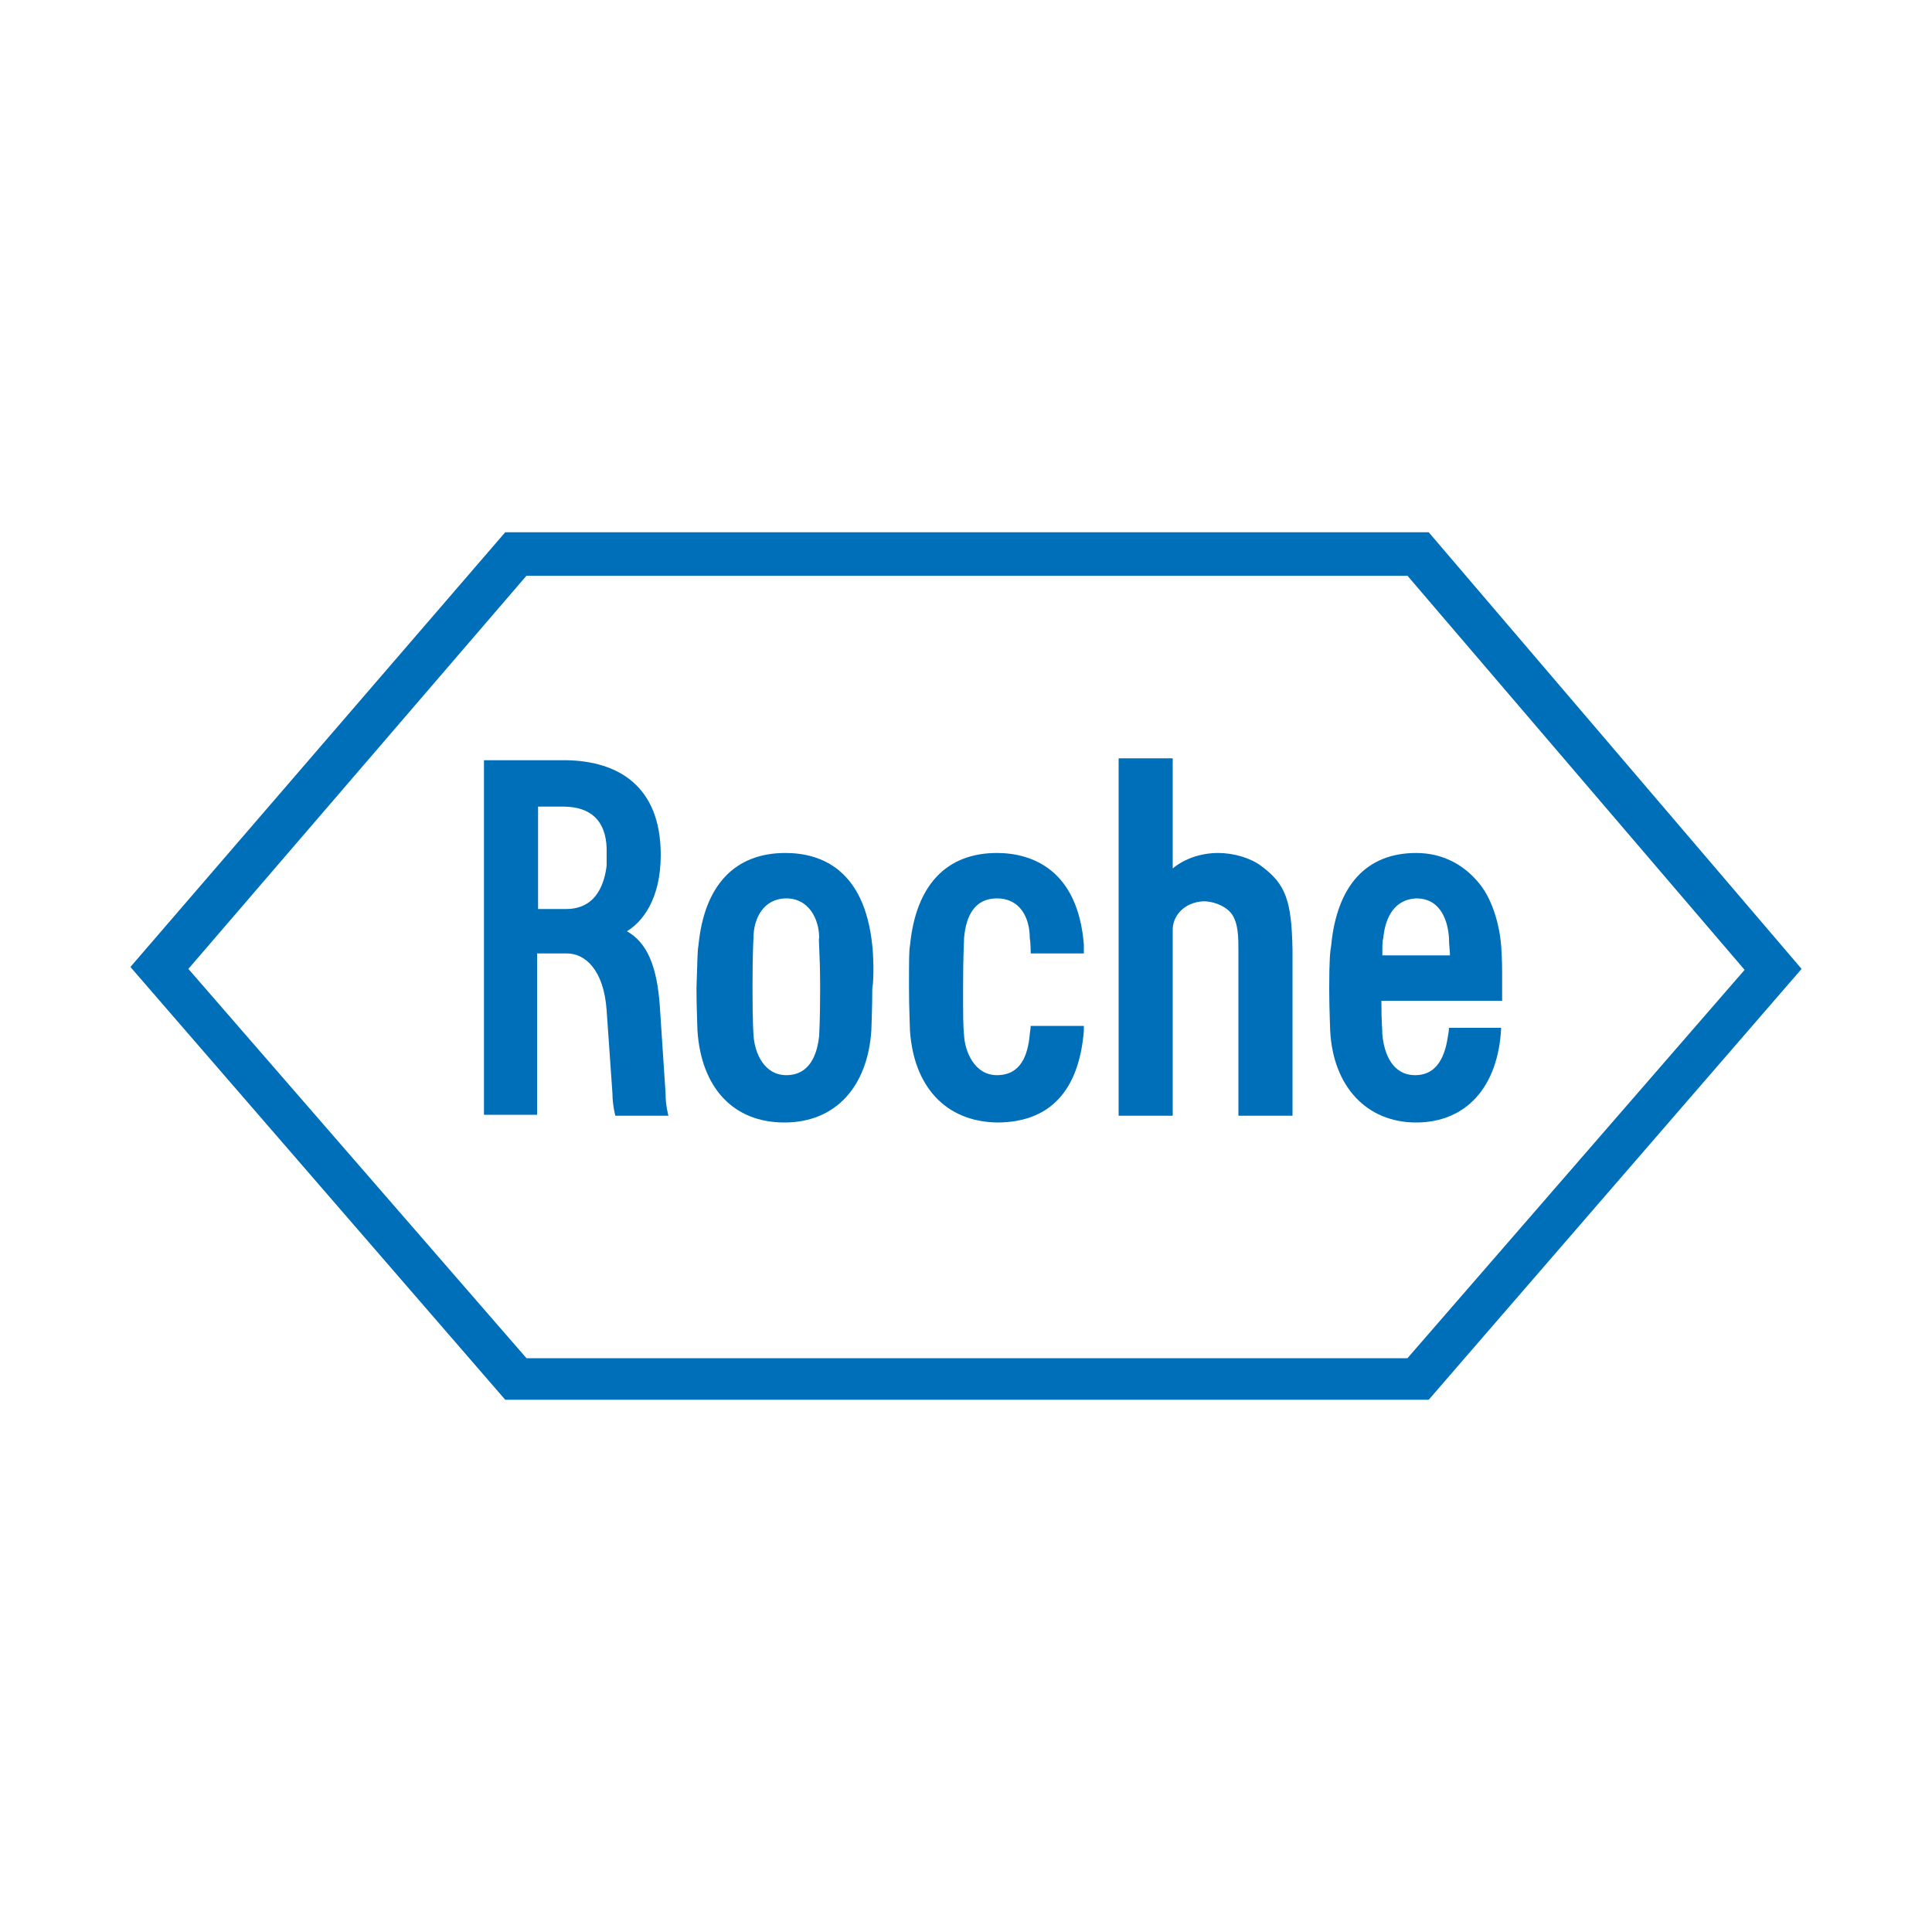 <?xml version="1.0" encoding="utf-8"?>
<!-- Generator: Adobe Illustrator 28.4.1, SVG Export Plug-In . SVG Version: 6.00 Build 0)  -->
<svg version="1.1" id="Layer_1" xmlns="http://www.w3.org/2000/svg" xmlns:xlink="http://www.w3.org/1999/xlink" x="0px" y="0px"
	 viewBox="0 0 200 200" style="enable-background:new 0 0 200 200;" xml:space="preserve">
<style type="text/css">
	.st0{fill:#006FB9;}
</style>
<g>
	<g>
		<g>
			<path class="st0" d="M130.5,89.6c-1.1-0.8-2.8-1.3-4.4-1.3c-1.8,0-3.5,0.6-4.7,1.6V78.5h-5.6v37h5.6V96.2c0-1.3,1.1-2.8,3.2-2.9
				c0.9,0,2.2,0.4,2.9,1.3c0.7,1,0.7,2.4,0.7,3.9l0,17h5.6V98.3C133.7,93.2,133.1,91.5,130.5,89.6"/>
			<path class="st0" d="M90.3,97.9c-0.8-7.9-5.3-9.6-9-9.6c-5.2,0-8.4,3.3-9,9.6c-0.1,0.5-0.1,1.4-0.2,4.4c0,2.1,0.1,3.9,0.1,4.4
				c0.4,5.9,3.7,9.5,9,9.5c5.3,0,8.6-3.7,9-9.5c0-0.4,0.1-2.2,0.1-4.4C90.5,101.3,90.4,98.6,90.3,97.9 M84.9,102.3
				c0,3.6-0.1,4.6-0.1,4.9c-0.2,2-1,4.1-3.4,4.1c-2.3,0-3.3-2.3-3.4-4.2c0,0-0.1-1.2-0.1-4.9c0-3.6,0.1-5.1,0.1-5.1
				c0-2.1,1.1-4.1,3.4-4.1c2.3,0,3.4,2.1,3.4,4.1C84.7,97.1,84.9,98.6,84.9,102.3"/>
			<path class="st0" d="M150,106.3c0,0,0,0.4-0.1,0.9c-0.2,1.3-0.7,4.1-3.4,4.1c-2.3,0-3.2-2.1-3.4-4.2c0-0.6-0.1-1.3-0.1-3.5h12.5
				c0,0,0-1.9,0-3c0-0.4,0-1.2-0.1-2.7c-0.2-2.4-1-5-2.4-6.6c-1.6-1.9-3.8-3-6.4-3c-5.1,0-8.2,3.3-8.8,9.6c-0.1,0.6-0.2,1.3-0.2,4.4
				c0,2.2,0.1,4,0.1,4.4c0.3,5.8,3.8,9.5,8.9,9.5c5.1,0,8.5-3.6,8.8-9.8H150z M143.1,98.9c0-1.2,0-1.5,0.1-1.8
				c0.2-2.2,1.2-4,3.4-4.1c2.7,0,3.3,2.6,3.4,4.1c0,0.8,0.1,1.3,0.1,1.8H143.1z"/>
		</g>
		<path class="st0" d="M19.5,100.3l35-40.7h91.2l34.9,40.8l-34.9,40.2H54.5L19.5,100.3z M52.3,55.1l-38.8,45l38.8,44.8h95.6
			l38.6-44.6l-38.6-45.2H52.3z"/>
		<g>
			<path class="st0" d="M68.9,113.2l-0.6-9.1c-0.3-4.1-1.3-6.5-3.4-7.7c1.5-0.9,3.5-3.2,3.5-7.9c0-7.2-4.5-9.7-9.7-9.8h-8.6v36.7
				h5.5V98.7h3.1c1.8,0,3.8,1.6,4.1,5.9l0.6,8.6c0,1.2,0.3,2.3,0.3,2.3h5.5C69.2,115.5,68.9,114.5,68.9,113.2 M55.6,83.5h2.7
				c2.9,0,4.4,1.5,4.5,4.3c0,0.2,0,0.4,0,0.9c0,0.5,0,0.7,0,0.9c-0.2,1.6-0.9,4.5-4.2,4.5h-2.9V83.5z"/>
			<path class="st0" d="M106.7,106.1c0,0.4-0.1,0.8-0.1,1c-0.2,2.1-0.9,4.2-3.4,4.2c-2.3,0-3.3-2.4-3.4-4.1c-0.1-1-0.1-1.9-0.1-5
				c0-3.6,0.1-4.6,0.1-5.1c0.2-2.3,1.1-4.1,3.4-4.1c2.4,0,3.4,2,3.4,4.1c0,0,0.1,0.5,0.1,1.6h5.5c0-0.4,0-0.7,0-0.9
				c-0.6-7.7-5.3-9.5-9-9.5c-5.2,0-8.4,3.3-9,9.6c-0.1,0.5-0.1,1.4-0.1,4.4c0,2.2,0.1,3.9,0.1,4.4c0.4,5.8,3.7,9.4,9,9.5
				c5.5,0,8.5-3.3,9-9.5l0-0.5H106.7z"/>
		</g>
	</g>
</g>
</svg>
